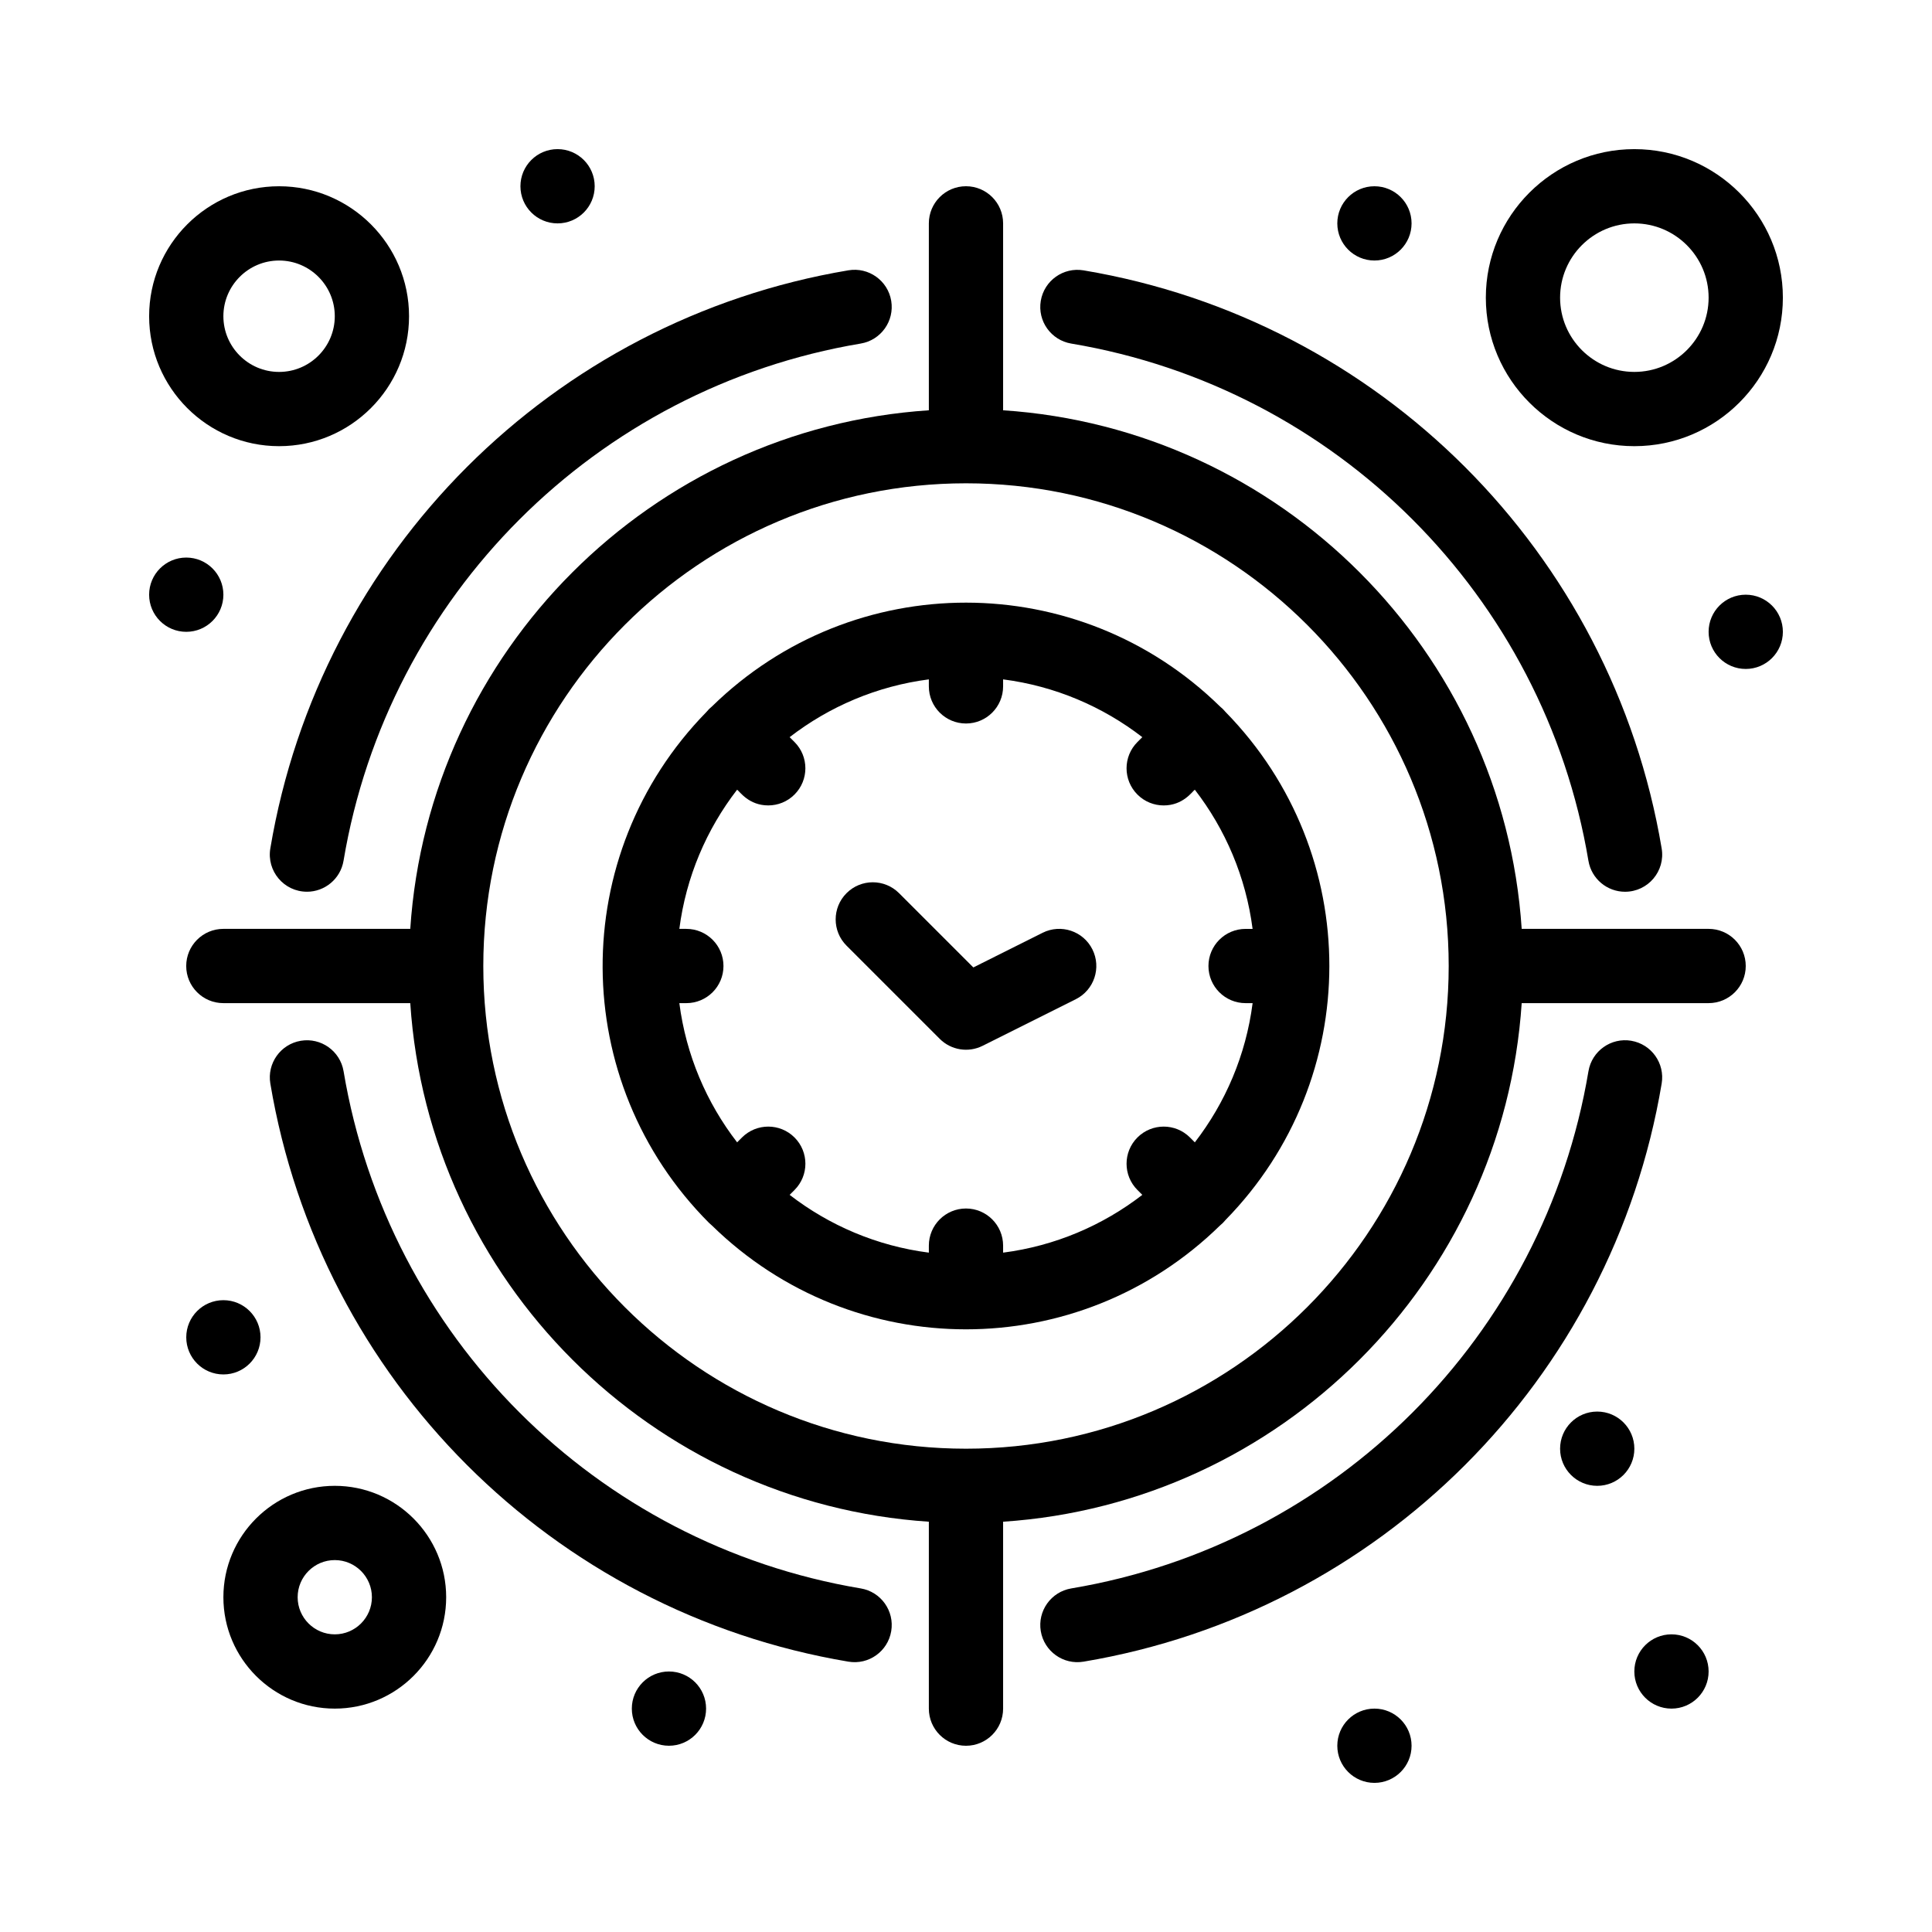 <?xml version="1.0" encoding="UTF-8"?>
<!-- Uploaded to: ICON Repo, www.iconrepo.com, Generator: ICON Repo Mixer Tools -->
<svg fill="#000000" width="800px" height="800px" version="1.1" viewBox="144 144 512 512" xmlns="http://www.w3.org/2000/svg">
 <g>
  <path d="m467.3 331.21c-37.418-36.617-97.082-36.723-134.61-0.004-0.555 0.449-1.016 0.906-1.488 1.488-36.934 37.746-36.629 97.988 0.703 135.39 0.25 0.25 0.512 0.48 0.781 0.699 37.453 36.652 97.117 36.695 134.62-0.004 0.539-0.434 1.012-0.902 1.48-1.48 36.621-37.418 36.73-97.086 0.004-134.61-0.469-0.566-0.938-1.031-1.488-1.477zm6.797 78.633h1.859c-1.773 13.77-7.211 26.402-15.312 36.891l-1.293-1.293c-3.844-3.84-10.07-3.84-13.918 0-3.844 3.844-3.844 10.074 0 13.918l1.293 1.293c-10.488 8.102-23.121 13.535-36.891 15.312v-1.859c0-5.434-4.406-9.84-9.84-9.84s-9.84 4.406-9.84 9.84v1.859c-13.77-1.773-26.402-7.211-36.891-15.312l1.293-1.293c3.844-3.844 3.844-10.074 0-13.918-3.844-3.84-10.074-3.84-13.918 0l-1.293 1.293c-8.098-10.488-13.535-23.121-15.312-36.891h1.855c5.434 0 9.84-4.406 9.84-9.84s-4.406-9.84-9.84-9.84h-1.855c1.773-13.77 7.211-26.402 15.312-36.891 0.707 0.516 3.106 4.172 8.25 4.172 2.519 0 5.039-0.961 6.957-2.883 3.844-3.844 3.844-10.074 0-13.918l-1.289-1.289c10.488-8.098 23.121-13.535 36.891-15.312v1.855c0 5.434 4.406 9.84 9.84 9.84s9.84-4.406 9.84-9.84v-1.855c13.77 1.773 26.402 7.211 36.891 15.312l-1.293 1.293c-3.844 3.844-3.844 10.074 0 13.918 1.922 1.922 4.441 2.883 6.957 2.883 5.148 0 7.57-3.676 8.25-4.172 8.098 10.488 13.535 23.121 15.312 36.891h-1.859c-5.434 0-9.84 4.406-9.84 9.84 0.004 5.43 4.406 9.836 9.844 9.836z"/>
  <path d="m420.3 391.2-18.355 9.18-19.688-19.684c-3.844-3.844-10.074-3.844-13.914 0-3.844 3.844-3.844 10.074 0 13.914l24.699 24.699c2.981 2.981 7.551 3.746 11.355 1.844l24.699-12.352c4.859-2.43 6.832-8.34 4.402-13.203-2.426-4.863-8.34-6.832-13.199-4.398z"/>
  <path d="m596.8 390.16h-49.535c-4.867-73.562-63.863-132.56-137.43-137.43v-49.535c0-5.434-4.406-9.84-9.84-9.84s-9.84 4.406-9.84 9.84v49.535c-73.562 4.867-132.56 63.863-137.43 137.43h-49.535c-5.434 0-9.84 4.406-9.84 9.84s4.406 9.84 9.84 9.84h49.535c4.867 73.562 63.863 132.56 137.43 137.43v49.535c0 5.434 4.406 9.84 9.84 9.84s9.84-4.406 9.84-9.84v-49.535c73.562-4.867 132.56-63.863 137.43-137.43h49.535c5.434 0 9.84-4.406 9.84-9.84 0-5.438-4.406-9.84-9.84-9.84zm-196.8 137.76c-70.535 0-127.92-57.383-127.92-127.92 0-70.535 57.387-127.92 127.92-127.92s127.92 57.387 127.92 127.92c-0.004 70.539-57.387 127.92-127.92 127.92z"/>
  <path d="m576.29 419.81c-5.356-0.898-10.434 2.719-11.332 8.078-11.781 70.203-66.859 125.28-137.06 137.06-5.359 0.898-8.977 5.973-8.078 11.332 0.895 5.324 5.938 8.98 11.332 8.078 78.477-13.168 140.05-74.738 153.21-153.21 0.898-5.359-2.715-10.434-8.074-11.336z"/>
  <path d="m225.35 380.32c4.719 0 8.887-3.406 9.691-8.215 11.781-70.203 66.859-125.28 137.06-137.06 5.359-0.898 8.977-5.973 8.078-11.332-0.898-5.359-5.981-8.973-11.332-8.078-78.473 13.168-140.05 74.738-153.21 153.21-1.004 5.984 3.602 11.473 9.715 11.473z"/>
  <path d="m372.11 564.95c-70.199-11.777-125.28-66.859-137.06-137.06-0.898-5.359-5.977-8.973-11.332-8.074-5.359 0.898-8.977 5.973-8.078 11.332 13.168 78.473 74.738 140.05 153.21 153.21 5.379 0.898 10.434-2.731 11.332-8.078 0.902-5.359-2.711-10.434-8.074-11.332z"/>
  <path d="m427.89 235.05c70.203 11.781 125.29 66.859 137.06 137.06 0.809 4.809 4.973 8.215 9.695 8.215 6.102 0 10.723-5.473 9.715-11.469-13.168-78.473-74.738-140.05-153.21-153.21-5.363-0.895-10.434 2.719-11.332 8.078-0.902 5.356 2.715 10.426 8.074 11.328z"/>
  <path d="m232.72 537.76c-16.277 0-29.52 13.242-29.52 29.52s13.242 29.52 29.52 29.52 29.52-13.242 29.52-29.52-13.242-29.52-29.52-29.52zm0 39.359c-5.426 0-9.84-4.414-9.84-9.84 0-5.426 4.414-9.84 9.84-9.84s9.84 4.414 9.84 9.84c0 5.426-4.414 9.84-9.84 9.84z"/>
  <path d="m577.12 262.24c21.703 0 39.359-17.656 39.359-39.359s-17.656-39.359-39.359-39.359c-21.703 0-39.359 17.656-39.359 39.359s17.656 39.359 39.359 39.359zm0-59.039c10.852 0 19.68 8.828 19.68 19.68 0 10.852-8.828 19.68-19.68 19.68-10.852 0-19.68-8.828-19.68-19.68 0-10.852 8.828-19.68 19.68-19.68z"/>
  <path d="m217.96 262.24c18.992 0 34.441-15.449 34.441-34.441 0-18.988-15.449-34.438-34.441-34.438-18.988 0-34.438 15.449-34.438 34.438 0 18.992 15.449 34.441 34.438 34.441zm0-49.199c8.141 0 14.762 6.621 14.762 14.762s-6.621 14.762-14.762 14.762-14.762-6.621-14.762-14.762c0.004-8.141 6.625-14.762 14.762-14.762z"/>
  <path d="m577.12 527.92c0 5.434-4.402 9.84-9.84 9.84-5.434 0-9.84-4.406-9.84-9.84 0-5.434 4.406-9.84 9.84-9.84 5.438 0 9.84 4.406 9.84 9.84"/>
  <path d="m518.08 606.64c0 5.434-4.406 9.84-9.84 9.84-5.434 0-9.84-4.406-9.84-9.84 0-5.438 4.406-9.84 9.84-9.84 5.434 0 9.84 4.402 9.84 9.84"/>
  <path d="m331.12 596.8c0 5.434-4.406 9.84-9.84 9.84s-9.84-4.406-9.84-9.84c0-5.438 4.406-9.84 9.84-9.84s9.84 4.402 9.84 9.84"/>
  <path d="m213.04 498.4c0 5.434-4.406 9.84-9.84 9.84-5.438 0-9.84-4.406-9.84-9.84 0-5.434 4.402-9.84 9.84-9.84 5.434 0 9.84 4.406 9.84 9.84"/>
  <path d="m616.48 311.44c0 5.434-4.406 9.84-9.84 9.84-5.438 0-9.84-4.406-9.84-9.84s4.402-9.84 9.84-9.84c5.434 0 9.84 4.406 9.84 9.84"/>
  <path d="m518.08 203.2c0 5.434-4.406 9.84-9.84 9.84-5.434 0-9.84-4.406-9.84-9.84 0-5.438 4.406-9.84 9.84-9.84 5.434 0 9.84 4.402 9.84 9.84"/>
  <path d="m301.6 193.36c0 5.434-4.406 9.84-9.84 9.84-5.434 0-9.84-4.406-9.84-9.84 0-5.438 4.406-9.84 9.84-9.84 5.434 0 9.84 4.402 9.84 9.84"/>
  <path d="m203.2 301.6c0 5.434-4.406 9.84-9.84 9.84-5.438 0-9.84-4.406-9.84-9.84s4.402-9.84 9.84-9.84c5.434 0 9.84 4.406 9.84 9.84"/>
  <path d="m596.8 586.96c0 5.434-4.406 9.84-9.84 9.84-5.438 0-9.844-4.406-9.844-9.84 0-5.438 4.406-9.844 9.844-9.844 5.434 0 9.84 4.406 9.84 9.844"/>
 </g>
</svg>